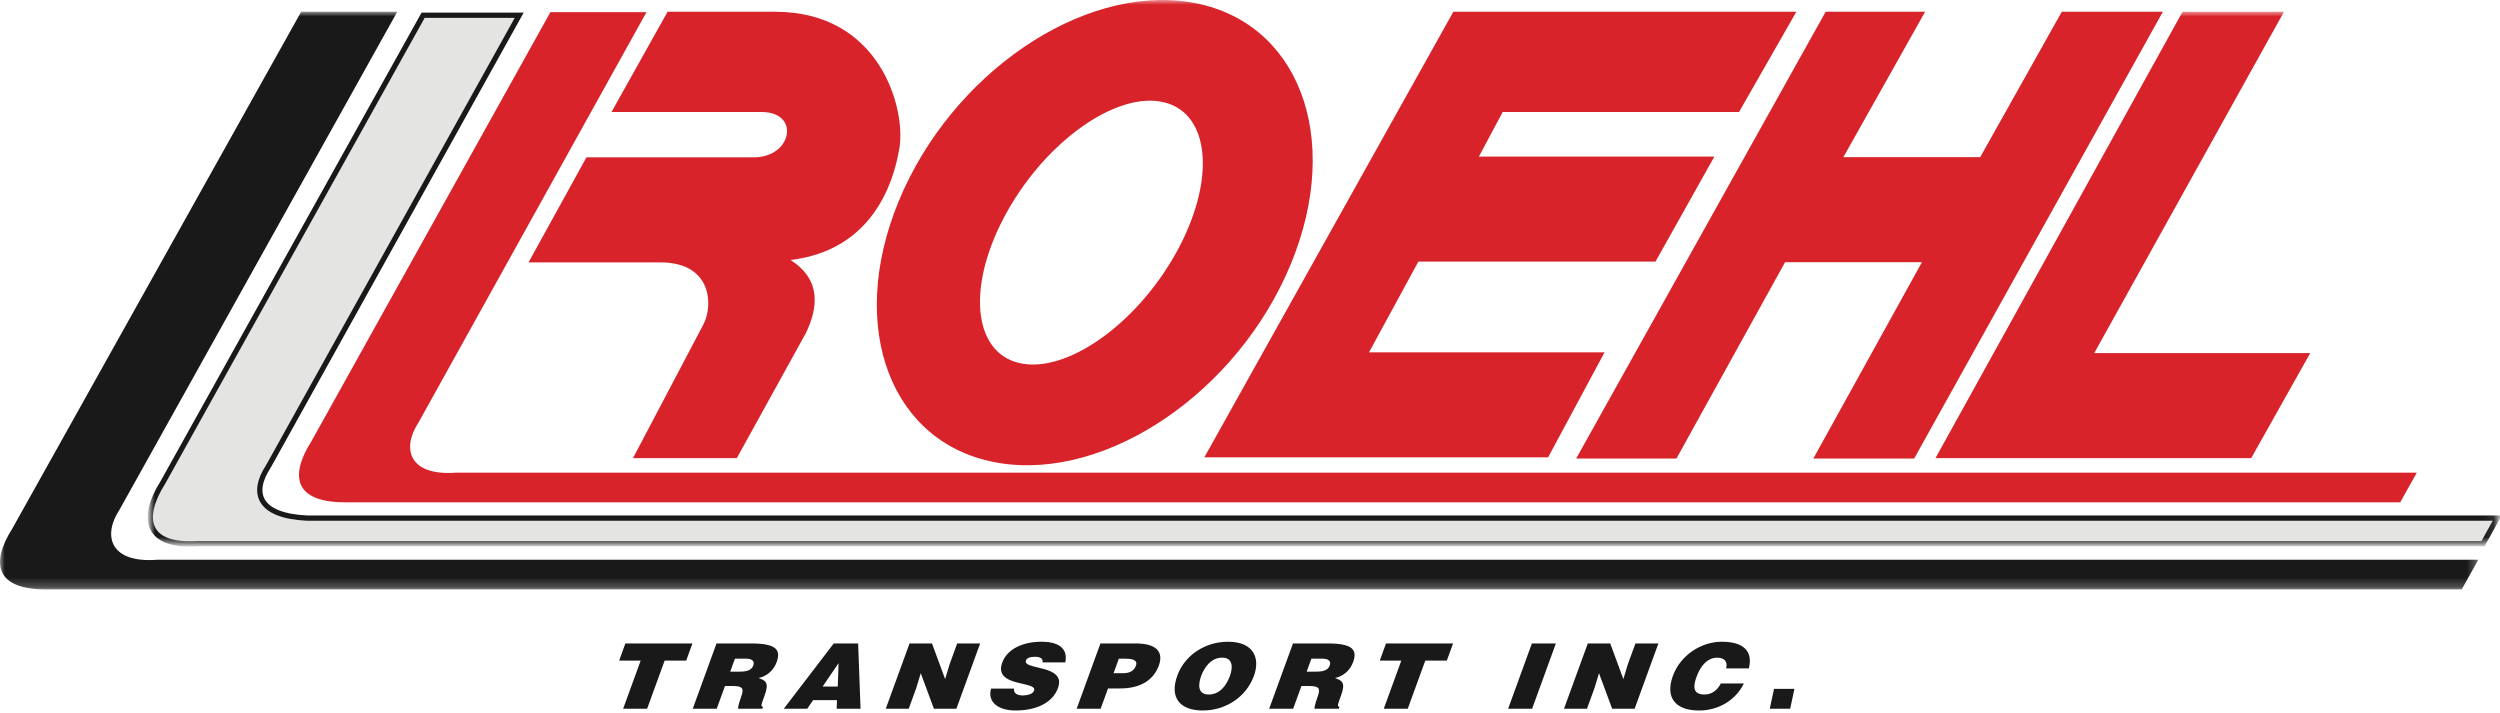<svg xmlns="http://www.w3.org/2000/svg" xmlns:xlink="http://www.w3.org/1999/xlink" width="263px" height="75px" viewBox="0 0 263 75"><title>Roehl Logo_4C-no-tag</title><defs><polygon id="path-1" points="-3.55271368e-15 0 246.895 0 246.895 57.214 -3.55271368e-15 57.214"></polygon><polygon id="path-3" points="0 0 260.717 0 260.717 60.768 0 60.768"></polygon></defs><g id="Symbols" stroke="none" stroke-width="1" fill="none" fill-rule="evenodd"><g id="Roehl-Logo_4C-no-tag" transform="translate(-0, 0)"><path d="M262.706,54.501 L32.249,54.501 C27.164,54.246 26.41,51.838 28.228,49.078 L54.622,1.6 L44.514,1.6 L17.119,50.782 C14.733,54.556 15.445,57.496 20.635,57.193 L261.216,57.193 L262.706,54.501" id="Fill-1" fill="#E4E4E3"></path><g id="Group-6" transform="translate(15.811, 0)"><mask id="mask-2" fill="white"><use xlink:href="#path-1"></use></mask><g id="Clip-3"></g><path d="M246.895,54.501 L16.438,54.501 C11.353,54.246 10.599,51.838 12.417,49.078 L38.811,1.6 L28.703,1.6 L1.308,50.782 C-1.078,54.556 -0.366,57.496 4.824,57.193 L245.405,57.193 L246.895,54.501 Z" id="Stroke-2" stroke="#1A1919" stroke-width="0.555" mask="url(#mask-2)"></path><path d="M54.418,1.236 L65.722,1.236 C76.81,1.236 79.448,11.451 78.824,15.463 C78.191,19.484 75.806,26.342 67.349,27.352 C70.783,29.526 70.114,32.63 68.983,35.011 L61.702,48.194 L50.779,48.194 L58.187,34.132 C59.193,32.247 59.193,27.604 53.666,27.604 L39.79,27.604 L45.882,16.554 L63.586,16.554 C64.845,16.554 66.348,15.924 66.851,14.544 C67.349,13.16 66.475,11.785 64.341,11.785 L48.517,11.785 L54.418,1.236" id="Fill-4" fill="#D8232A" mask="url(#mask-2)"></path><path d="M91.792,38.265 C96.886,39.103 104.255,33.606 108.241,25.994 C112.227,18.374 111.323,11.516 106.226,10.676 C101.127,9.844 93.758,15.329 89.77,22.947 C85.785,30.563 86.688,37.423 91.792,38.265 Z M78.741,21.146 C84.275,7.759 97.992,-1.606 109.377,0.229 C120.763,2.066 125.511,14.411 119.976,27.798 C114.443,41.181 100.725,50.55 89.339,48.715 C77.953,46.878 73.208,34.537 78.741,21.146 L78.741,21.146 Z" id="Fill-5" fill="#D8232A" mask="url(#mask-2)"></path></g><polyline id="Fill-7" fill="#D8232A" points="152.893 1.236 188.977 1.236 182.945 11.785 158.084 11.785 155.577 16.477 180.349 16.477 174.158 27.518 149.214 27.518 144.021 37.063 168.8 37.063 162.861 48.114 126.694 48.114 152.893 1.236"></polyline><polyline id="Fill-8" fill="#D8232A" points="192.059 1.236 202.523 1.236 193.925 16.528 208.319 16.528 216.9 1.236 227.533 1.236 201.373 48.234 190.763 48.234 202.189 27.581 187.79 27.581 176.365 48.234 165.815 48.234 192.059 1.236"></polyline><g id="Group-12" transform="translate(0, 1.236)"><mask id="mask-4" fill="white"><use xlink:href="#path-3"></use></mask><g id="Clip-10"></g><polyline id="Fill-9" fill="#D8232A" mask="url(#mask-4)" points="236.826 46.958 203.614 46.958 229.605 0 240.277 0 220.314 35.907 243.038 35.907 236.826 46.958"></polyline><path d="M260.717,57.65 L16.532,57.65 C11.595,58.028 10.758,55.142 12.576,52.378 L41.793,0 L31.683,0 L1.295,54.369 C-1.087,58.134 -0.334,60.768 4.813,60.768 L258.975,60.768 L260.717,57.65" id="Fill-11" fill="#1A1919" mask="url(#mask-4)"></path></g><path d="M254.248,49.722 L47.986,49.722 C43.047,50.097 42.209,47.216 44.029,44.445 L68.011,1.276 L57.904,1.276 L32.752,46.436 C30.365,50.203 31.118,52.842 36.267,52.842 L252.504,52.842 L254.248,49.722" id="Fill-13" fill="#D8232A"></path><polyline id="Fill-14" fill="#1A1919" points="65.79 67.69 72.844 67.69 72.187 69.494 69.922 69.494 68.076 74.561 65.553 74.561 67.399 69.494 65.133 69.494 65.79 67.69"></polyline><path d="M76.818,70.659 L77.813,70.659 C78.593,70.659 79.072,70.487 79.246,70.011 C79.423,69.523 79.078,69.294 78.491,69.294 L77.316,69.294 L76.818,70.659 Z M76.27,72.167 L75.396,74.561 L72.876,74.561 L75.377,67.69 L79.011,67.69 C81.576,67.69 82.195,68.311 81.708,69.646 C81.419,70.44 80.781,71.107 79.802,71.327 C80.517,71.594 80.947,71.766 80.443,73.149 C80.117,74.046 79.974,74.352 80.272,74.352 L80.196,74.561 L77.642,74.561 C77.633,74.409 77.728,73.971 77.951,73.359 C78.277,72.463 78.215,72.167 77.039,72.167 L76.27,72.167 L76.27,72.167 Z" id="Fill-15" fill="#1A1919"></path><path d="M88.217,69.763 L86.541,72.224 L88.134,72.224 L88.217,69.763 Z M82.451,74.561 L87.711,67.69 L90.276,67.69 L90.53,74.561 L88.02,74.561 L88.05,73.655 L85.539,73.655 L84.92,74.561 L82.451,74.561 L82.451,74.561 Z" id="Fill-16" fill="#1A1919"></path><polyline id="Fill-17" fill="#1A1919" points="99.427 71.441 99.9 69.876 100.696 67.69 103.111 67.69 100.61 74.561 98.248 74.561 96.863 70.82 96.39 72.386 95.597 74.561 93.182 74.561 95.684 67.69 98.046 67.69 99.427 71.441"></polyline><path d="M109.675,69.685 C109.719,69.446 109.632,69.304 109.481,69.219 C109.332,69.132 109.121,69.094 108.875,69.094 C108.319,69.094 108.021,69.237 107.931,69.485 C107.556,70.515 112.213,69.876 111.302,72.376 C110.721,73.971 108.955,74.744 106.838,74.744 C104.808,74.744 103.869,73.683 104.267,72.444 L106.682,72.444 C106.646,72.692 106.729,72.872 106.9,72.987 C107.062,73.101 107.309,73.159 107.554,73.159 C108.186,73.159 108.668,72.978 108.786,72.653 C109.165,71.613 104.48,72.328 105.435,69.705 C105.967,68.245 107.646,67.511 109.569,67.511 C111.707,67.511 112.325,68.483 112.069,69.685 L109.675,69.685" id="Fill-18" fill="#1A1919"></path><path d="M118.196,70.82 C118.784,70.82 119.288,70.611 119.502,70.019 C119.736,69.38 118.955,69.294 118.42,69.294 L117.704,69.294 L117.148,70.82 L118.196,70.82 Z M113.264,74.561 L115.767,67.69 L119.475,67.69 C121.687,67.69 122.425,68.598 121.911,70.011 C121.373,71.489 120.049,72.424 117.837,72.424 L116.565,72.424 L115.786,74.561 L113.264,74.561 L113.264,74.561 Z" id="Fill-19" fill="#1A1919"></path><path d="M126.371,71.089 C126.051,71.967 125.951,73.063 127.159,73.063 C128.249,73.063 128.981,72.224 129.395,71.089 C129.736,70.153 129.669,69.16 128.547,69.189 C127.404,69.189 126.687,70.22 126.371,71.089 Z M131.917,71.089 C131.066,73.427 128.823,74.744 126.546,74.744 C124.131,74.744 123.004,73.407 123.855,71.068 C124.64,68.912 126.786,67.511 129.182,67.511 C131.928,67.511 132.577,69.275 131.917,71.089 L131.917,71.089 Z" id="Fill-20" fill="#1A1919"></path><path d="M137.461,70.659 L138.455,70.659 C139.235,70.659 139.715,70.487 139.888,70.011 C140.065,69.523 139.721,69.294 139.135,69.294 L137.957,69.294 L137.461,70.659 Z M136.911,72.167 L136.039,74.561 L133.517,74.561 L136.021,67.69 L139.654,67.69 C142.219,67.69 142.837,68.311 142.35,69.646 C142.063,70.44 141.424,71.107 140.444,71.327 C141.161,71.594 141.588,71.766 141.084,73.149 C140.758,74.046 140.614,74.352 140.914,74.352 L140.837,74.561 L138.283,74.561 C138.274,74.409 138.37,73.971 138.593,73.359 C138.92,72.463 138.855,72.167 137.681,72.167 L136.911,72.167 L136.911,72.167 Z" id="Fill-21" fill="#1A1919"></path><polyline id="Fill-22" fill="#1A1919" points="145.808 67.69 152.863 67.69 152.206 69.494 149.94 69.494 148.095 74.561 145.572 74.561 147.418 69.494 145.153 69.494 145.808 67.69"></polyline><polyline id="Fill-23" fill="#1A1919" points="158.654 74.561 161.155 67.69 163.678 67.69 161.177 74.561 158.654 74.561"></polyline><polyline id="Fill-24" fill="#1A1919" points="170.778 71.441 171.251 69.876 172.047 67.69 174.463 67.69 171.962 74.561 169.599 74.561 168.214 70.82 167.741 72.386 166.948 74.561 164.532 74.561 167.036 67.69 169.396 67.69 170.778 71.441"></polyline><path d="M181.588,70.315 C181.773,69.599 181.421,69.189 180.63,69.189 C179.741,69.189 178.962,69.867 178.479,71.193 C178.126,72.157 178.03,73.063 179.314,73.063 C180.126,73.063 180.696,72.557 181.03,71.898 L183.458,71.898 C182.588,73.675 180.776,74.744 178.744,74.744 C176.203,74.744 175.171,73.349 175.982,71.116 C176.792,68.894 178.985,67.511 181.134,67.511 C183.484,67.511 184.421,68.55 183.98,70.315 L181.588,70.315" id="Fill-25" fill="#1A1919"></path><polyline id="Fill-26" fill="#1A1919" points="186.627 72.471 188.773 72.471 188.325 74.561 186.179 74.561 186.627 72.471"></polyline></g></g></svg>